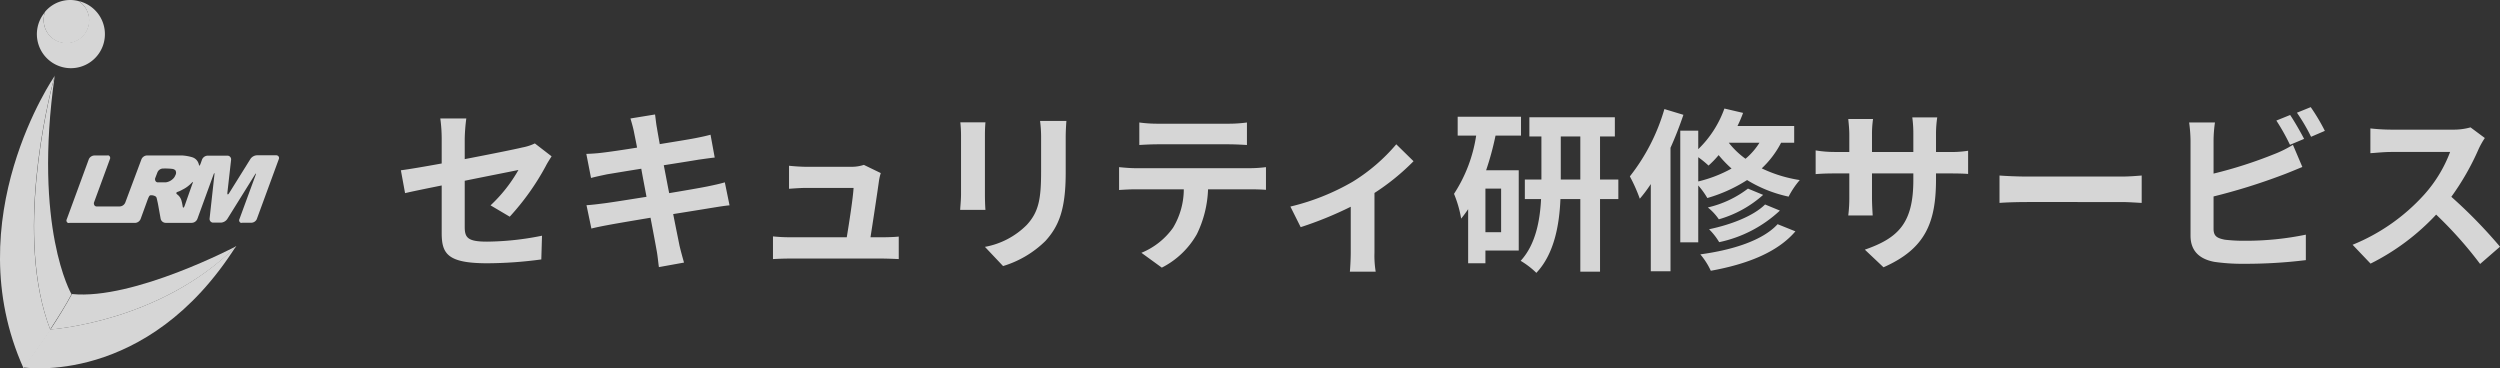 <svg xmlns="http://www.w3.org/2000/svg" width="286.62" height="42.227" viewBox="0 0 286.62 42.227"><rect x="0" y="0" width="286.62" height="42.227" fill="#333333" stroke="none"/><g transform="translate(-11 -6.386)" opacity="0.8"><g transform="translate(-29 -2.614)"><path d="M20.84,29.508a.366.366,0,0,1,.1.165c.079.33.158.682.2.94l.258,1.435a.6.6,0,0,0,.567.474h2.992a.718.718,0,0,0,.653-.452L27.456,27c.086-.251.136-.23.108,0l-.553,5.023a.423.423,0,0,0,.366.474h.94a.962.962,0,0,0,.718-.409l3.157-5.066c.136-.222.179-.208.086.043l-1.844,5.023a.309.309,0,0,0,.136.423.33.33,0,0,0,.187,0h1.012a.718.718,0,0,0,.646-.4l2.526-6.882a.309.309,0,0,0-.136-.416.337.337,0,0,0-.187-.036h-2.2a.962.962,0,0,0-.718.409l-2.447,3.925c-.136.23-.23.194-.2-.072l.423-3.746a.431.431,0,0,0-.373-.474H26.789a.718.718,0,0,0-.646.452l-.165.466c-.093.237-.179.3-.187.129l-.043-.144a1.105,1.105,0,0,0-.718-.718,5.124,5.124,0,0,0-1.184-.208h-4a.718.718,0,0,0-.653.452L17.345,30.19a.718.718,0,0,1-.653.452H14.109a.309.309,0,0,1-.352-.266.33.33,0,0,1,0-.187l1.823-4.966a.316.316,0,0,0-.136-.423.33.33,0,0,0-.187,0h-1.45a.718.718,0,0,0-.653.452l-2.519,6.86a.3.3,0,0,0,.136.416.323.323,0,0,0,.179,0h7.5a.718.718,0,0,0,.653-.452l.825-2.268c.1-.237.158-.388.266-.438A.919.919,0,0,1,20.84,29.508Zm1.148-1.629H21.12a.316.316,0,0,1-.352-.273.33.33,0,0,1,0-.187l.258-.675a.718.718,0,0,1,.646-.452h.1a7.133,7.133,0,0,1,.962.043.653.653,0,0,1,.352.158.553.553,0,0,1,0,.574,1.069,1.069,0,0,1-.323.452,1.435,1.435,0,0,1-.775.359Zm1.378,1.435c-.237-.151-.215-.28,0-.352a2.641,2.641,0,0,0,.5-.23,3.588,3.588,0,0,0,1.055-.761l.093-.093c.1-.122.1,0,0,.237l-.868,2.461c-.093.251-.194.266-.222.057a5.144,5.144,0,0,0-.122-.6,1.349,1.349,0,0,0-.438-.718Z" transform="translate(37.019 2.027)" fill="#fff"/><path d="M13.634,3.374A3.9,3.9,0,0,0,10.641.13,2.6,2.6,0,1,1,6.68,2.692a2.569,2.569,0,0,1,.144-1.313,3.9,3.9,0,1,0,6.81,1.995Z" transform="translate(38.355 8.987)" fill="#fff"/><path d="M6.988,2.646A2.612,2.612,0,1,0,10.949.091,3.746,3.746,0,0,0,7.131,1.3a2.626,2.626,0,0,0-.144,1.349Z" transform="translate(38.048 9.033)" fill="#fff"/><path d="M29.375,39.28h0s-11.769,6.207-18.866,5.5c-.718,1.3-1.579,2.727-2.469,4.069C8.191,48.824,20.627,48,29.375,39.28Z" transform="translate(37.742 -2.069)" fill="#fff"/><path d="M7.273,41.135h0c.868-1.342,1.78-2.77,2.469-4.076H9.7S5.307,29.488,7.8,12C6.972,15.165,3.226,30.55,7.273,41.135Z" transform="translate(38.48 5.635)" fill="#fff"/><path d="M6.786,48.839C5.573,50.654,4.375,52.312,3.7,53.187h0S17.851,55.455,28.1,39.28C19.4,48,6.965,48.824,6.786,48.839Z" transform="translate(38.967 -2.069)" fill="#fff"/><path d="M5.736,41.172c-4.076-10.585-.33-25.97.5-29.042h0S-5.028,28.47,2.679,45.614c.675-.868,1.873-2.555,3.086-4.349Z" transform="translate(40.017 5.598)" fill="#fff"/></g><path d="M5.64-2.66C5.64-.3,6.3.8,10.86.8a47.012,47.012,0,0,0,6.2-.44l.08-2.72a32.673,32.673,0,0,1-6.3.68c-2.2,0-2.56-.44-2.56-1.68v-5.3c2.84-.58,5.54-1.1,6.16-1.24a17.03,17.03,0,0,1-3.2,4.06l2.2,1.3a28.663,28.663,0,0,0,4.14-5.82c.18-.36.48-.82.66-1.1l-1.92-1.48a5.639,5.639,0,0,1-1.42.46c-.9.22-3.7.78-6.62,1.34V-13.5a21.021,21.021,0,0,1,.18-2.3H5.48a17.3,17.3,0,0,1,.16,2.3v2.86c-1.98.36-3.74.66-4.68.78l.48,2.62c.84-.2,2.42-.52,4.2-.88ZM27.68-14.28c.06.32.2.98.36,1.82-1.72.28-3.26.5-3.96.58-.62.08-1.22.12-1.86.14l.54,2.76c.68-.18,1.2-.28,1.84-.42.62-.1,2.16-.36,3.92-.64.18,1.02.4,2.14.6,3.22-2.02.32-3.88.62-4.8.74-.64.08-1.54.2-2.08.22l.56,2.68c.46-.12,1.14-.26,2-.42s2.74-.48,4.78-.82c.32,1.68.58,3.06.68,3.64.12.58.18,1.28.28,2.02L33.42.72c-.18-.64-.38-1.36-.52-1.96-.12-.62-.4-1.96-.72-3.6,1.76-.28,3.38-.54,4.34-.7.76-.12,1.58-.26,2.12-.3L38.1-8.48c-.52.16-1.26.32-2.04.48-.9.18-2.54.46-4.34.76-.22-1.1-.42-2.2-.62-3.2,1.66-.26,3.18-.5,4-.64.6-.08,1.4-.2,1.84-.24l-.48-2.62c-.48.14-1.24.3-1.88.42-.72.14-2.24.38-3.94.66-.16-.9-.28-1.56-.32-1.84-.1-.48-.16-1.16-.22-1.56l-2.82.46C27.42-15.32,27.56-14.86,27.68-14.28Zm28.3,4.74-1.94-.94a4.528,4.528,0,0,1-1.48.22H47.44c-.54,0-1.46-.06-1.98-.12v2.64c.58-.04,1.36-.1,2-.1h5.4c-.06,1.12-.5,3.96-.78,5.66H45.6a19.213,19.213,0,0,1-1.98-.1V.32C44.38.28,44.88.26,45.6.26H56.12c.54,0,1.52.04,1.92.06V-2.26c-.52.06-1.44.08-1.96.08H54.8c.3-1.9.82-5.34.98-6.52A5.575,5.575,0,0,1,55.98-9.54Zm21.28-5.98H74.24a14.109,14.109,0,0,1,.12,2v3.8c0,3.12-.26,4.62-1.64,6.12a9.048,9.048,0,0,1-4.8,2.52L70,1.12a11.776,11.776,0,0,0,4.86-2.88c1.48-1.64,2.32-3.5,2.32-7.8v-3.96C77.18-14.32,77.22-14.96,77.26-15.52Zm-9.28.16H65.1a14.2,14.2,0,0,1,.08,1.54v6.74c0,.6-.08,1.38-.1,1.76h2.9c-.04-.46-.06-1.24-.06-1.74v-6.76C67.92-14.46,67.94-14.9,67.98-15.36Zm17.64.02v2.58c.62-.04,1.46-.08,2.16-.08H95.8c.7,0,1.48.04,2.16.08v-2.58a15.669,15.669,0,0,1-2.16.14H87.76A15.382,15.382,0,0,1,85.62-15.34ZM83.3-10.22V-7.6c.56-.04,1.32-.08,1.92-.08h5.5a8.6,8.6,0,0,1-1.24,4.42A8.308,8.308,0,0,1,85.86-.4L88.2,1.3a9.6,9.6,0,0,0,4.02-3.84A12.688,12.688,0,0,0,93.5-7.68h4.82c.56,0,1.32.02,1.82.06v-2.6a15.125,15.125,0,0,1-1.82.12H85.22C84.6-10.1,83.9-10.16,83.3-10.22ZM102.94-5.7l1.18,2.36a41.723,41.723,0,0,0,5.74-2.34V-.4c0,.7-.06,1.76-.1,2.16h2.96a11.136,11.136,0,0,1-.14-2.16V-7.26a26.216,26.216,0,0,0,4.48-3.64l-1.98-1.94a20.837,20.837,0,0,1-4.98,4.28A26.409,26.409,0,0,1,102.94-5.7ZM127.1-2.76h-1.8v-5h1.8Zm2.28-11.08V-16h-7.26v2.16h2.12a16.783,16.783,0,0,1-2.54,6.68,13.3,13.3,0,0,1,.82,2.84c.28-.34.54-.7.8-1.08V.8h1.98V-.66h3.82v-9.2h-3.74a33.352,33.352,0,0,0,1.08-3.98Zm4.56,5.04v-4.94h2.24V-8.8Zm6.6,0h-2.1v-4.94h1.7v-2.2h-9.8v2.2h1.38V-8.8h-1.9v2.24h1.86c-.12,2.44-.62,5.22-2.34,7.08a9.538,9.538,0,0,1,1.8,1.38c2.06-2.18,2.64-5.52,2.76-8.46h2.28V1.76h2.26V-6.56h2.1Zm5.28-8.08a22.65,22.65,0,0,1-3.96,7.72A18.7,18.7,0,0,1,143-6.6a15.99,15.99,0,0,0,1.26-1.68v10h2.26V-12.44c.56-1.24,1.06-2.54,1.48-3.78Zm3.88,5.52a11.429,11.429,0,0,1,1.18.96,11.021,11.021,0,0,0,1.16-1.2,13.257,13.257,0,0,0,1.48,1.54,15.194,15.194,0,0,1-3.82,1.48Zm7.02-1.66a7.792,7.792,0,0,1-1.6,1.84,9.4,9.4,0,0,1-1.92-1.84Zm3.98,0v-1.92h-6.5a14.079,14.079,0,0,0,.64-1.5l-2.14-.5a12.159,12.159,0,0,1-3,4.66V-14.4h-2.06V-1.6h2.06V-8.12a8.733,8.733,0,0,1,1.04,1.44,17.244,17.244,0,0,0,4.56-2.06,15.1,15.1,0,0,0,4.76,1.9,9.586,9.586,0,0,1,1.28-1.9,15.513,15.513,0,0,1-4.36-1.34,10.844,10.844,0,0,0,2.22-2.94Zm-3.34,7.08c-1.32,1.32-3.92,2.32-6.42,2.84a7.261,7.261,0,0,1,1.16,1.48,14.568,14.568,0,0,0,6.96-3.62ZM155.4-7.76a12,12,0,0,1-4.6,2.16,6.177,6.177,0,0,1,1.26,1.36,12.938,12.938,0,0,0,5.08-2.8Zm3.4,4.08c-1.72,1.88-5.18,2.96-8.86,3.46a8.289,8.289,0,0,1,1.2,1.88c4.08-.74,7.62-2.08,9.7-4.52Zm18.16-5.16V-9.5h1.48c1.06,0,1.76.02,2.2.06V-12.1a11.851,11.851,0,0,1-2.2.14h-1.48v-2.1a12.6,12.6,0,0,1,.14-1.86h-2.86a13.2,13.2,0,0,1,.12,1.86v2.1h-4.74v-1.98a12.221,12.221,0,0,1,.12-1.8H166.9c.06.6.12,1.22.12,1.8v1.98h-1.7a12.991,12.991,0,0,1-2.16-.18v2.72c.44-.04,1.16-.08,2.16-.08h1.7v2.72a16.172,16.172,0,0,1-.12,2.1h2.8c-.02-.4-.08-1.22-.08-2.1V-9.5h4.74v.76c0,4.92-1.7,6.64-5.56,7.98l2.14,2.02C175.76-.86,176.96-3.88,176.96-8.84Zm7.28-.42v3.14c.74-.06,2.08-.1,3.22-.1H198.2c.84,0,1.86.08,2.34.1V-9.26c-.52.04-1.4.12-2.34.12H187.46C186.42-9.14,184.96-9.2,184.24-9.26Zm33.32-6.94-1.58.64a23.936,23.936,0,0,1,1.56,2.78l1.62-.68C218.78-14.2,218.06-15.46,217.56-16.2Zm2.36-.9-1.58.64a21.2,21.2,0,0,1,1.62,2.76l1.58-.68A22.078,22.078,0,0,0,219.92-17.1Zm-10.98,1.76h-2.96a16.547,16.547,0,0,1,.16,2.08v10.9c0,1.72,1,2.68,2.74,3a22.263,22.263,0,0,0,3.36.22,56.832,56.832,0,0,0,7.12-.42V-2.48a33.882,33.882,0,0,1-6.96.7,18.7,18.7,0,0,1-2.32-.12c-.9-.18-1.3-.4-1.3-1.26v-3.7a69.033,69.033,0,0,0,7.84-2.44c.66-.24,1.56-.62,2.34-.94l-1.08-2.54a12.934,12.934,0,0,1-2.18,1.08,50.438,50.438,0,0,1-6.92,2.22v-3.78A15.024,15.024,0,0,1,208.94-15.34Zm30.94,1.78-1.64-1.22a7.168,7.168,0,0,1-2.06.26h-7.06a22.345,22.345,0,0,1-2.36-.14v2.84c.42-.02,1.52-.14,2.36-.14h6.78a15.5,15.5,0,0,1-2.98,4.9,22.42,22.42,0,0,1-8.2,5.74L226.78.84a26.345,26.345,0,0,0,7.52-5.62A45.609,45.609,0,0,1,239.34.88l2.28-1.98a56.224,56.224,0,0,0-5.58-5.72,29.4,29.4,0,0,0,3.14-5.5A9.451,9.451,0,0,1,239.88-13.56Z" transform="translate(56 35.769)" fill="#fff"/></g></svg>